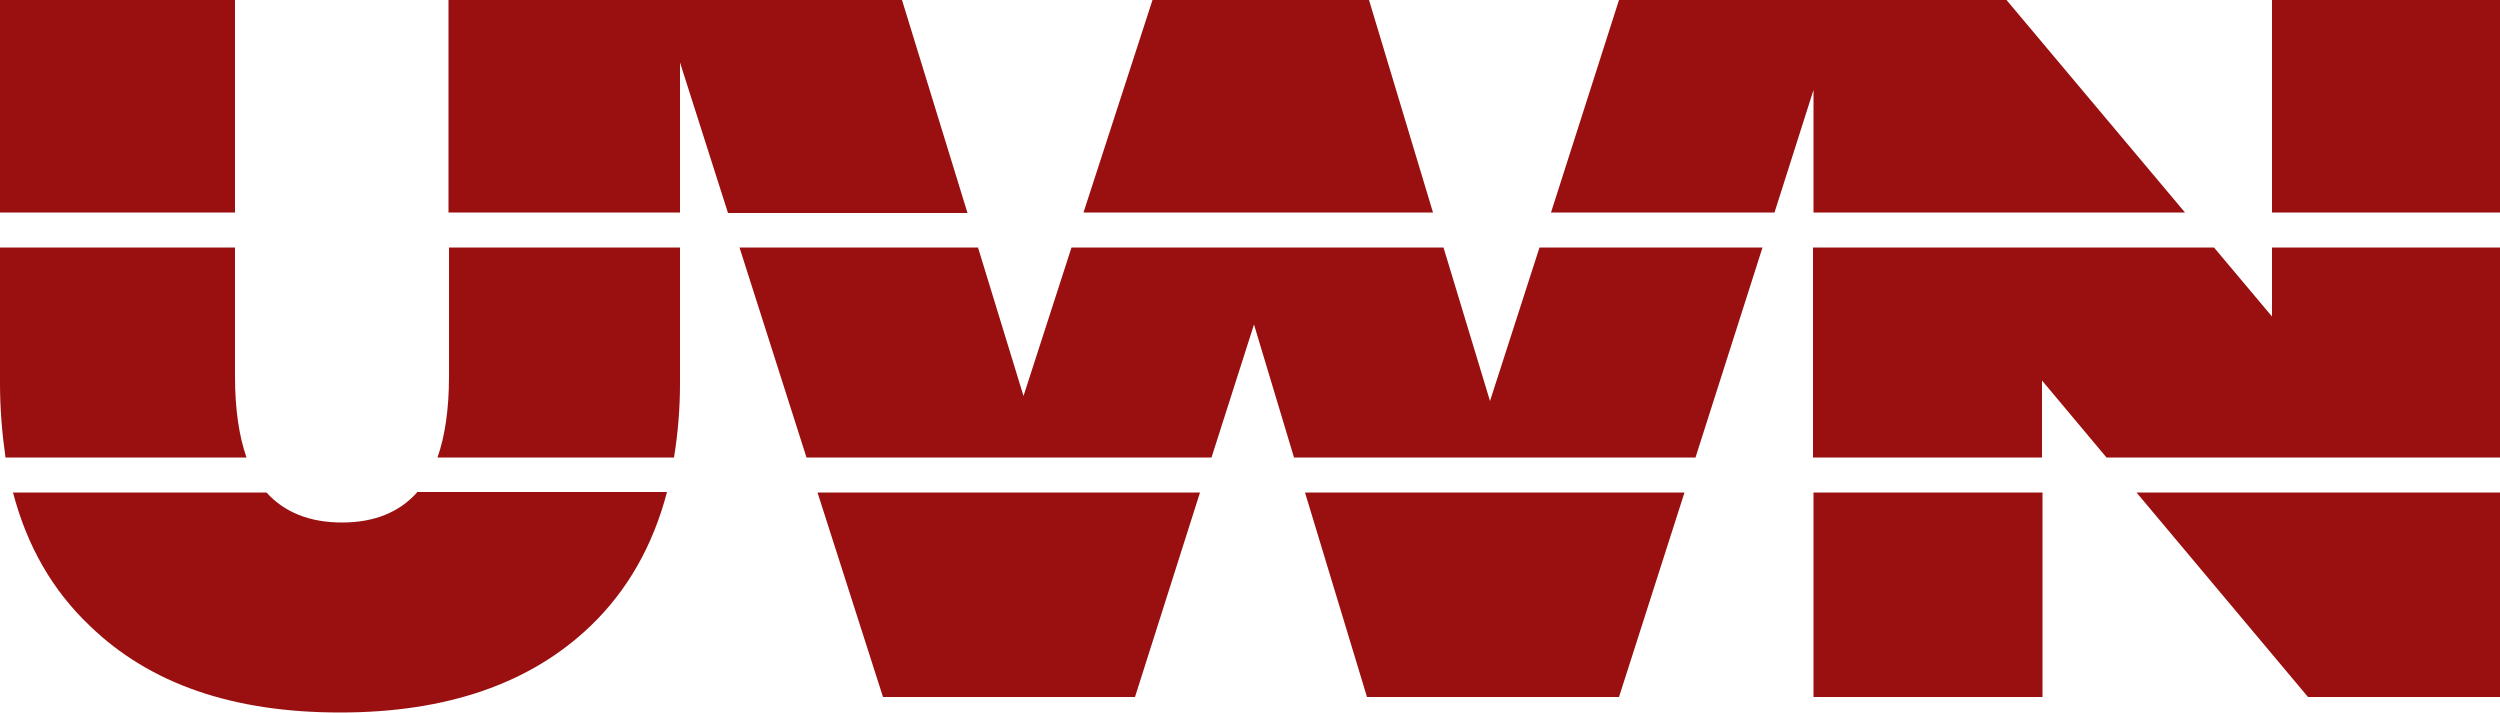 <?xml version="1.0" encoding="utf-8"?>
<!-- Generator: Adobe Illustrator 27.2.0, SVG Export Plug-In . SVG Version: 6.00 Build 0)  -->
<svg version="1.1" id="Слой_1" xmlns="http://www.w3.org/2000/svg" xmlns:xlink="http://www.w3.org/1999/xlink" x="0px" y="0px"
	 width="500px" height="142.6px" viewBox="0 0 500 142.6" style="enable-background:new 0 0 500 142.6;" xml:space="preserve">
<style type="text/css">
	.st0{fill:#9A1010;}
</style>
<g id="surface1">
	<path class="st0" d="M163.5,98.5l13.1,40.9h50.4l13-40.9H163.5z M83.4,98.5c-3.6,4-8.6,6-15,6c-6.4,0-11.5-2-15.1-6H2.6
		c2.8,10.7,7.9,19.6,15.4,26.7c12,11.6,28.6,17.3,50,17.3s38.1-5.8,50.1-17.3c7.4-7.1,12.5-16.1,15.3-26.8H83.4z M134.8,91.5H87.5
		c1.5-4.3,2.3-9.7,2.3-16.2V49.5H136v27.2C136,81.6,135.6,86.6,134.8,91.5z M47,75.3V49.5H0v27.2c0,5,0.4,9.9,1.1,14.8h48.2
		C47.8,87.2,47,81.8,47,75.3z M286.6,42.5L273.8,0h-43.3l-13.8,42.5H286.6z M136,42.5V12.5l9.6,30.1h47.9L180.4,0H89.7v42.5H136z
		 M47,42.5V0H0v42.5H47z M454.4,0v42.5H500V0H454.4z M437,42.5L401.3,0h-77.5l-13.6,42.5h44.7l7.8-24.5v24.5H437z M307.9,49.5
		l-9.9,30.7l-9.3-30.7h-74.4l-9.6,29.7l-9.1-29.7h-47.7l13.4,42h81l8.5-26.6l8,26.6h80.3l13.4-42H307.9z M454.4,49.5v13.8
		l-11.6-13.8h-80.2v42h45.8V76.1l12.9,15.4H500v-42H454.4z M362.7,98.5v40.9h45.8V98.5H362.7z M261,98.5l12.4,40.9h50.4l13.1-40.9
		H261z M427.3,98.5l34.3,40.9H500V98.5H427.3z"/>
</g>
</svg>
